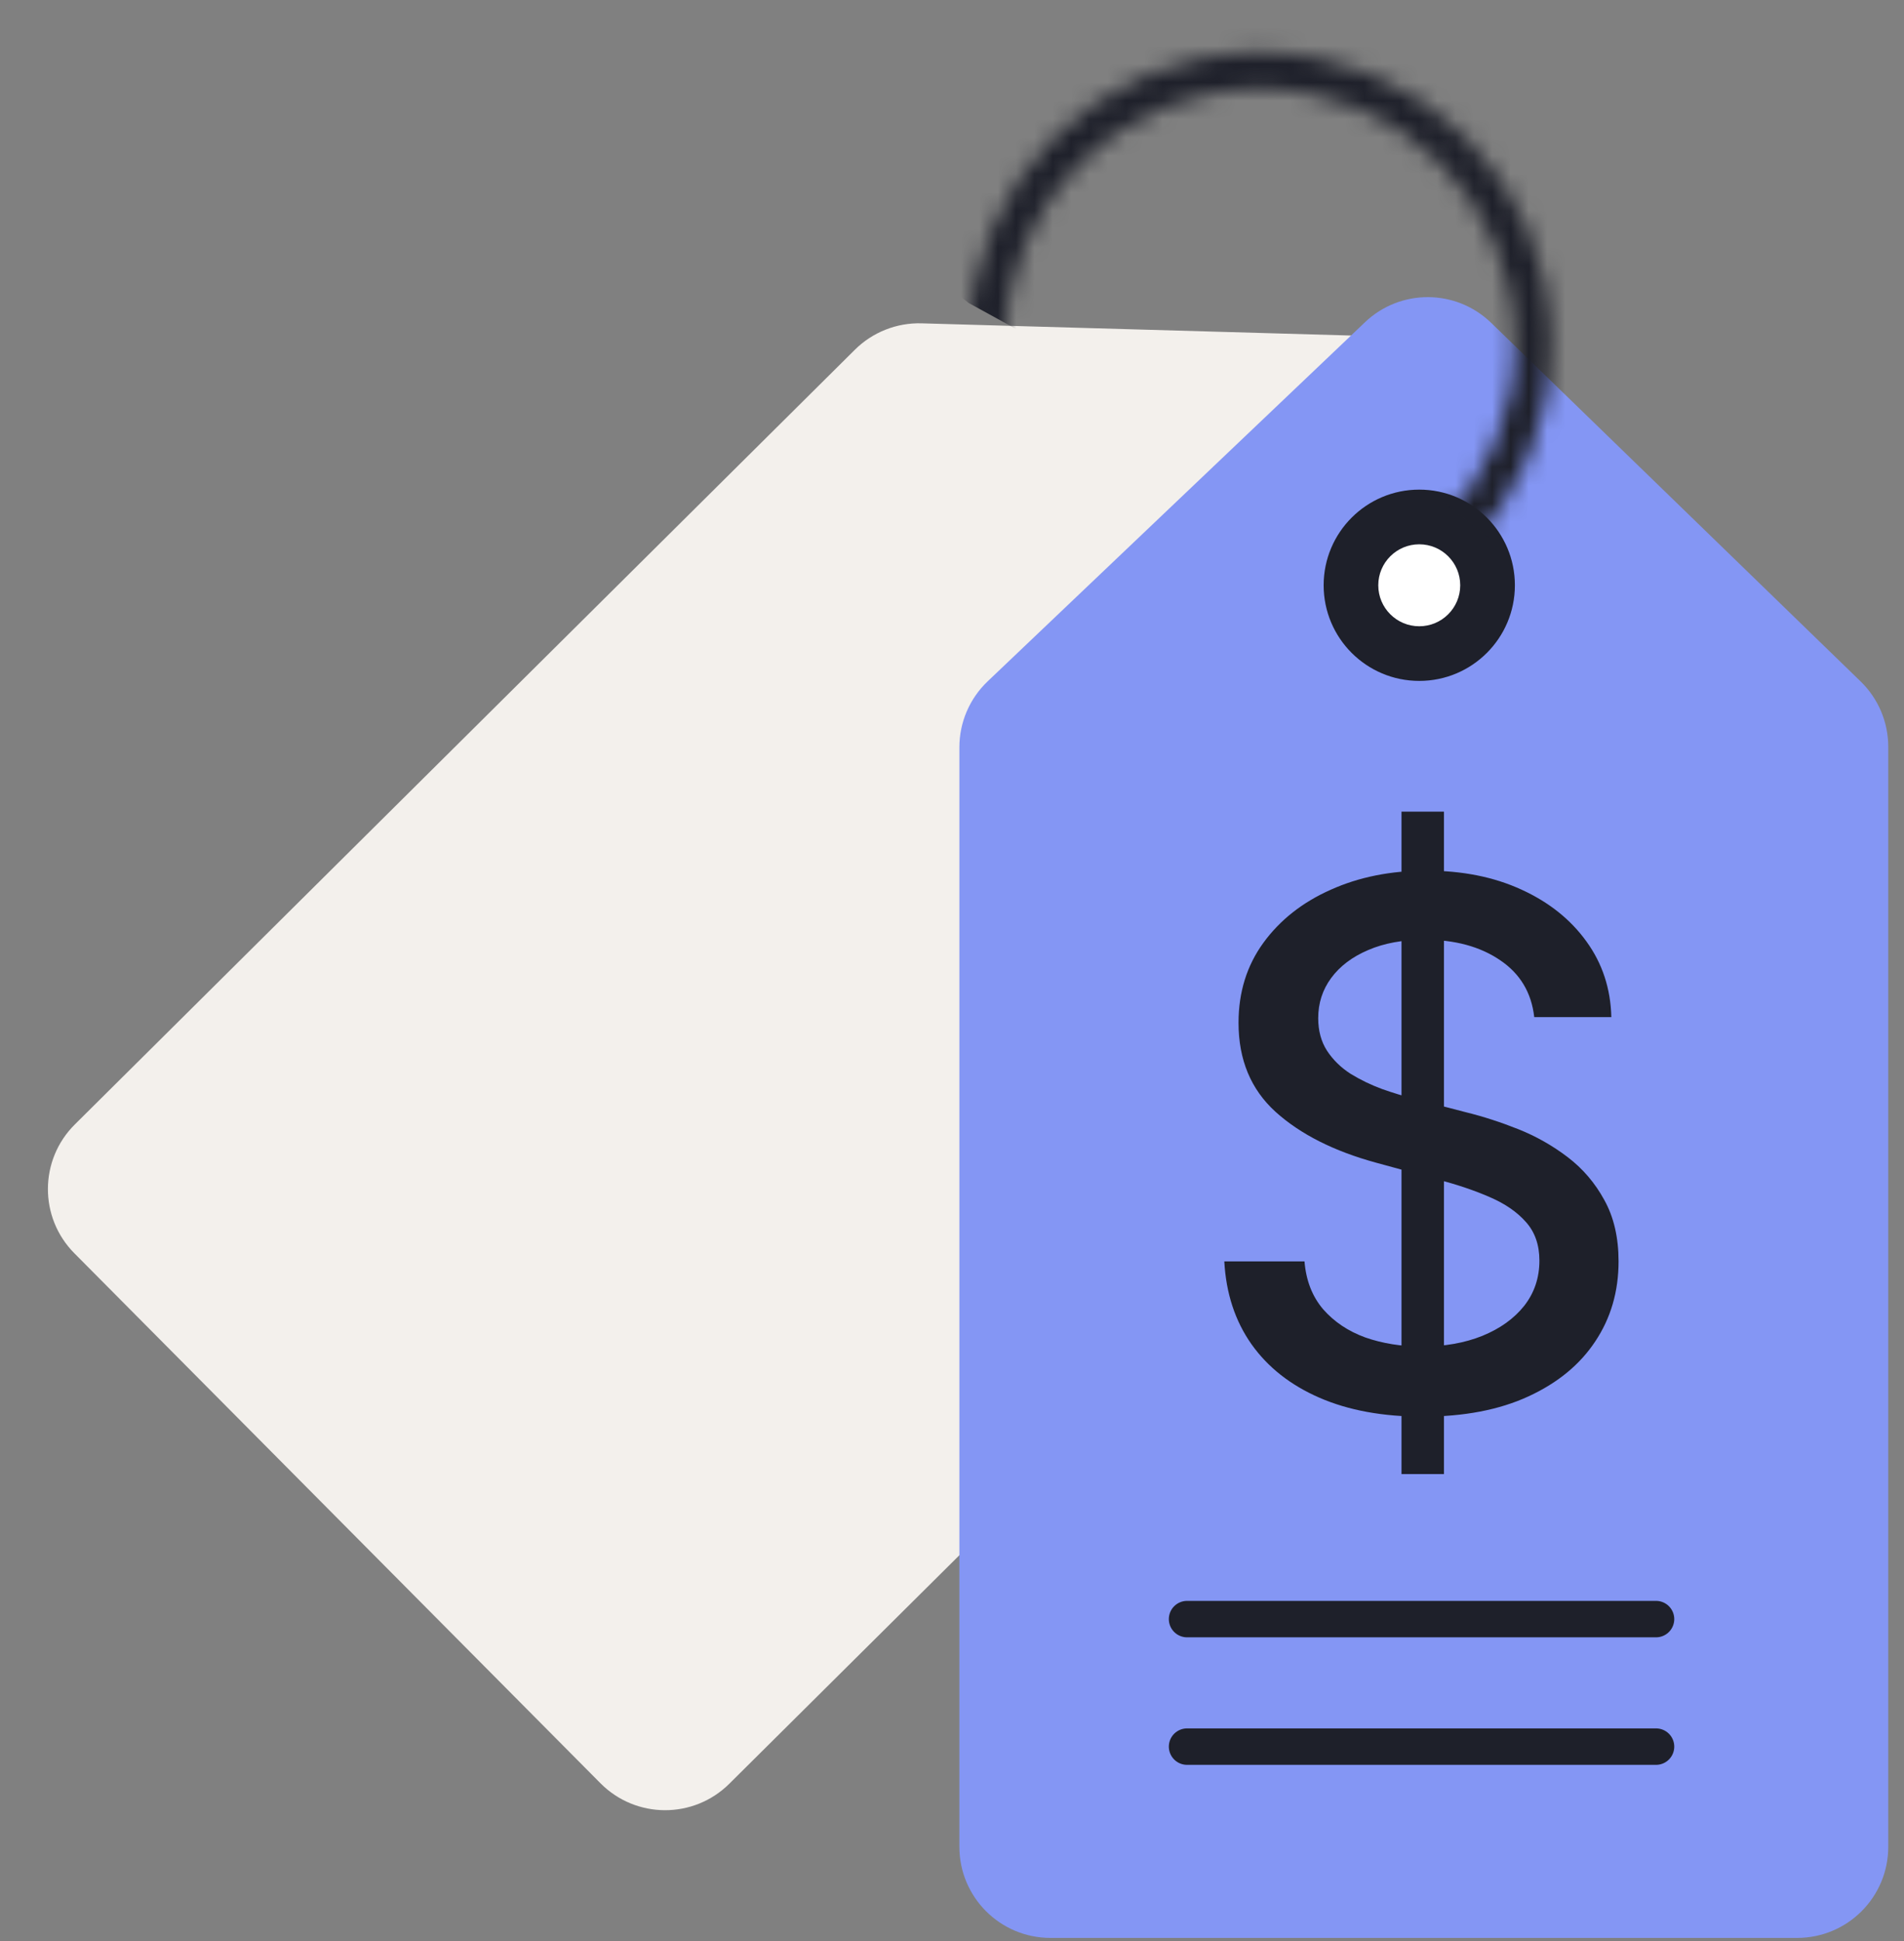 <svg width="104" height="106" viewBox="0 0 104 106" fill="none" xmlns="http://www.w3.org/2000/svg">
<rect x="0" y="0" width="104" height="106" fill="#808080" stroke="none"/>
<path d="M83.933 51.495L83.609 23.38C83.578 20.71 81.445 18.541 78.776 18.465L50.341 17.657C48.979 17.618 47.661 18.14 46.694 19.1L4.087 61.406C2.137 63.342 2.126 66.491 4.062 68.441L32.801 97.385C34.737 99.334 37.886 99.345 39.836 97.409L82.464 55.082C83.418 54.135 83.948 52.84 83.933 51.495Z" fill="#F3F0EC"/>
<path d="M101.629 37.211L81.45 17.631C79.534 15.772 76.492 15.757 74.558 17.597L53.949 37.206C52.962 38.145 52.403 39.447 52.403 40.809V100.853C52.403 103.601 54.63 105.828 57.377 105.828H98.165C100.913 105.828 103.14 103.601 103.14 100.853V40.781C103.14 39.435 102.595 38.148 101.629 37.211Z" fill="#8496F4"/>
<path d="M64.839 88.418H90.456" stroke="#1E202A" stroke-width="1.99" stroke-linecap="round"/>
<path d="M64.839 95.382H90.456" stroke="#1E202A" stroke-width="1.99" stroke-linecap="round"/>
<path d="M76.553 80.499V44.323H78.871V80.499H76.553ZM83.803 55.543C83.652 54.206 83.03 53.169 81.937 52.434C80.844 51.69 79.469 51.318 77.811 51.318C76.624 51.318 75.597 51.507 74.73 51.883C73.864 52.251 73.19 52.759 72.71 53.41C72.239 54.05 72.003 54.78 72.003 55.6C72.003 56.288 72.163 56.881 72.484 57.38C72.813 57.88 73.242 58.299 73.769 58.638C74.306 58.968 74.881 59.246 75.493 59.472C76.106 59.688 76.695 59.867 77.26 60.009L80.086 60.743C81.009 60.97 81.956 61.276 82.927 61.662C83.897 62.048 84.797 62.557 85.626 63.188C86.455 63.819 87.124 64.601 87.632 65.534C88.15 66.467 88.409 67.583 88.409 68.883C88.409 70.522 87.986 71.978 87.138 73.25C86.299 74.521 85.079 75.525 83.478 76.26C81.885 76.994 79.959 77.362 77.698 77.362C75.531 77.362 73.656 77.018 72.074 76.33C70.491 75.642 69.252 74.668 68.357 73.405C67.462 72.133 66.968 70.626 66.874 68.883H71.254C71.339 69.929 71.678 70.8 72.272 71.497C72.875 72.185 73.642 72.698 74.575 73.038C75.517 73.367 76.549 73.532 77.67 73.532C78.904 73.532 80.001 73.339 80.962 72.953C81.933 72.557 82.696 72.011 83.252 71.314C83.807 70.607 84.085 69.783 84.085 68.841C84.085 67.983 83.84 67.282 83.35 66.735C82.87 66.189 82.215 65.737 81.386 65.379C80.567 65.021 79.639 64.705 78.602 64.432L75.183 63.499C72.865 62.868 71.028 61.94 69.671 60.715C68.324 59.491 67.651 57.87 67.651 55.854C67.651 54.187 68.103 52.731 69.007 51.488C69.912 50.244 71.136 49.278 72.681 48.591C74.226 47.894 75.969 47.545 77.91 47.545C79.87 47.545 81.598 47.889 83.096 48.577C84.603 49.264 85.79 50.211 86.657 51.417C87.524 52.613 87.976 53.989 88.014 55.543H83.803Z" fill="#1E202A"/>
<circle cx="77.523" cy="31.961" r="5.223" fill="#1E202A"/>
<circle cx="2.238" cy="2.238" r="2.238" transform="matrix(1 0 0 -1 75.284 34.2)" fill="white"/>
<mask id="mask0_52_13320" style="mask-type:alpha" maskUnits="userSpaceOnUse" x="52" y="2" width="33" height="33">
<circle cx="68.818" cy="18.78" r="14.922" stroke="#1E202A" stroke-width="1.99"/>
</mask>
<g mask="url(#mask0_52_13320)">
<path d="M76.03 25.246L84.984 32.21L88.715 12.811L78.517 -0.122L52.154 1.868L48.175 12.811L52.901 16.541L60.611 20.77L76.03 25.246Z" fill="#1E202A"/>
</g>
</svg>
